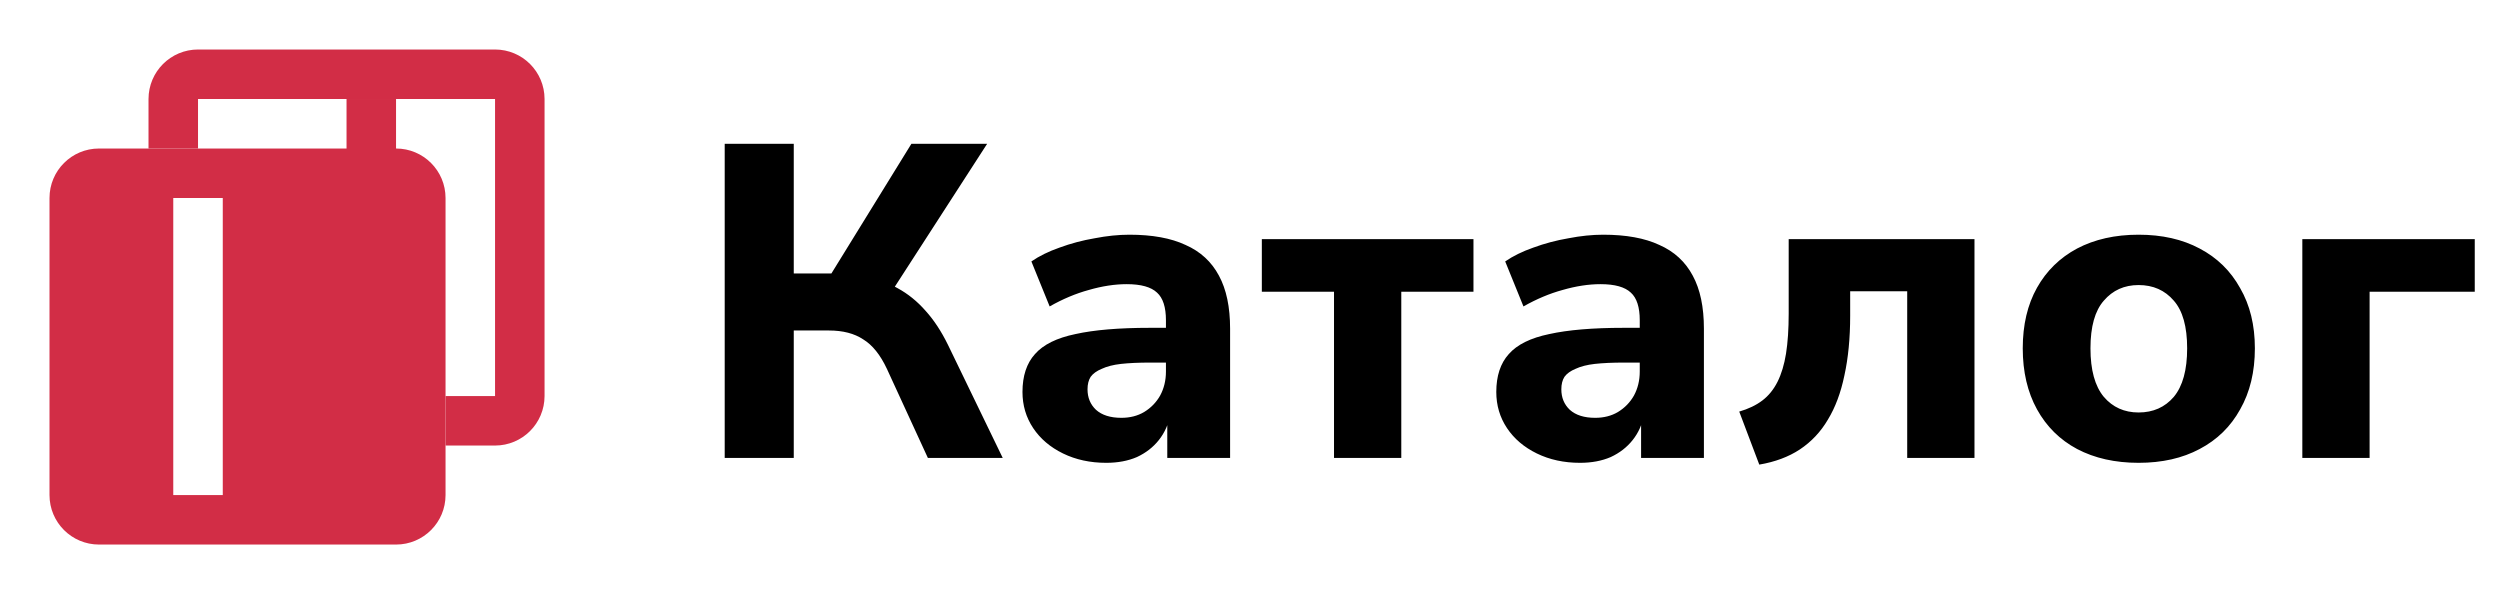 <?xml version="1.0" encoding="UTF-8"?> <svg xmlns="http://www.w3.org/2000/svg" width="101" height="24" viewBox="0 0 101 24" fill="none"><path fill-rule="evenodd" clip-rule="evenodd" d="M2 20V8C2 6.895 2.895 6 4 6H16C17.105 6 18 6.895 18 8V20C18 21.105 17.105 22 16 22H4C2.895 22 2 21.105 2 20ZM7 8L7 20H9L9 8L7 8Z" fill="#D22D46"></path><path d="M7 6V4C7 3.448 7.448 3 8 3H20C20.552 3 21 3.448 21 4V16C21 16.552 20.552 17 20 17H18" stroke="#D22D46" stroke-width="2"></path><line x1="15" y1="4" x2="15" y2="16" stroke="#D22D46" stroke-width="2"></line><path d="M29.278 18.5V5.81H32.068V11.048H33.868L33.4 11.354L36.82 5.81H39.88L35.938 11.912L34.822 11.138C35.362 11.234 35.842 11.402 36.262 11.642C36.682 11.87 37.06 12.176 37.396 12.56C37.732 12.932 38.032 13.388 38.296 13.928L40.51 18.5H37.486L35.83 14.9C35.566 14.336 35.248 13.94 34.876 13.712C34.516 13.472 34.054 13.352 33.49 13.352H32.068V18.5H29.278ZM44.692 18.698C44.044 18.698 43.462 18.572 42.946 18.32C42.43 18.068 42.028 17.726 41.74 17.294C41.452 16.862 41.308 16.376 41.308 15.836C41.308 15.188 41.476 14.678 41.812 14.306C42.148 13.922 42.694 13.652 43.45 13.496C44.206 13.328 45.208 13.244 46.456 13.244H47.41V14.648H46.474C46.006 14.648 45.61 14.666 45.286 14.702C44.974 14.738 44.716 14.804 44.512 14.9C44.308 14.984 44.158 15.092 44.062 15.224C43.978 15.356 43.936 15.524 43.936 15.728C43.936 16.064 44.05 16.34 44.278 16.556C44.518 16.772 44.86 16.88 45.304 16.88C45.652 16.88 45.958 16.802 46.222 16.646C46.498 16.478 46.714 16.256 46.87 15.98C47.026 15.692 47.104 15.368 47.104 15.008V12.938C47.104 12.41 46.984 12.038 46.744 11.822C46.504 11.594 46.096 11.48 45.52 11.48C45.04 11.48 44.53 11.558 43.99 11.714C43.462 11.858 42.934 12.08 42.406 12.38L41.668 10.562C41.98 10.346 42.358 10.16 42.802 10.004C43.258 9.836 43.732 9.71 44.224 9.626C44.716 9.53 45.184 9.482 45.628 9.482C46.552 9.482 47.308 9.62 47.896 9.896C48.496 10.16 48.946 10.574 49.246 11.138C49.546 11.69 49.696 12.404 49.696 13.28V18.5H47.158V16.718H47.284C47.212 17.126 47.056 17.48 46.816 17.78C46.588 18.068 46.294 18.296 45.934 18.464C45.574 18.62 45.16 18.698 44.692 18.698ZM53.894 18.5V11.786H50.978V9.662H59.528V11.786H56.612V18.5H53.894ZM63.834 18.698C63.186 18.698 62.604 18.572 62.088 18.32C61.572 18.068 61.17 17.726 60.882 17.294C60.594 16.862 60.45 16.376 60.45 15.836C60.45 15.188 60.618 14.678 60.954 14.306C61.29 13.922 61.836 13.652 62.592 13.496C63.348 13.328 64.35 13.244 65.598 13.244H66.552V14.648H65.616C65.148 14.648 64.752 14.666 64.428 14.702C64.116 14.738 63.858 14.804 63.654 14.9C63.45 14.984 63.3 15.092 63.204 15.224C63.12 15.356 63.078 15.524 63.078 15.728C63.078 16.064 63.192 16.34 63.42 16.556C63.66 16.772 64.002 16.88 64.446 16.88C64.794 16.88 65.1 16.802 65.364 16.646C65.64 16.478 65.856 16.256 66.012 15.98C66.168 15.692 66.246 15.368 66.246 15.008V12.938C66.246 12.41 66.126 12.038 65.886 11.822C65.646 11.594 65.238 11.48 64.662 11.48C64.182 11.48 63.672 11.558 63.132 11.714C62.604 11.858 62.076 12.08 61.548 12.38L60.81 10.562C61.122 10.346 61.5 10.16 61.944 10.004C62.4 9.836 62.874 9.71 63.366 9.626C63.858 9.53 64.326 9.482 64.77 9.482C65.694 9.482 66.45 9.62 67.038 9.896C67.638 10.16 68.088 10.574 68.388 11.138C68.688 11.69 68.838 12.404 68.838 13.28V18.5H66.3V16.718H66.426C66.354 17.126 66.198 17.48 65.958 17.78C65.73 18.068 65.436 18.296 65.076 18.464C64.716 18.62 64.302 18.698 63.834 18.698ZM71.075 18.77L70.265 16.628C70.637 16.52 70.949 16.37 71.201 16.178C71.453 15.986 71.657 15.734 71.813 15.422C71.969 15.11 72.083 14.732 72.155 14.288C72.227 13.832 72.263 13.292 72.263 12.668V9.662H79.769V18.5H77.051V11.768H74.747V12.758C74.747 13.658 74.669 14.462 74.513 15.17C74.369 15.866 74.147 16.46 73.847 16.952C73.559 17.444 73.181 17.846 72.713 18.158C72.257 18.458 71.711 18.662 71.075 18.77ZM86.399 18.698C85.451 18.698 84.623 18.512 83.915 18.14C83.219 17.768 82.679 17.234 82.295 16.538C81.911 15.842 81.719 15.02 81.719 14.072C81.719 13.124 81.911 12.308 82.295 11.624C82.679 10.94 83.219 10.412 83.915 10.04C84.623 9.668 85.451 9.482 86.399 9.482C87.347 9.482 88.169 9.668 88.865 10.04C89.573 10.412 90.119 10.946 90.503 11.642C90.899 12.326 91.097 13.136 91.097 14.072C91.097 15.02 90.899 15.842 90.503 16.538C90.119 17.234 89.573 17.768 88.865 18.14C88.169 18.512 87.347 18.698 86.399 18.698ZM86.399 16.664C86.987 16.664 87.461 16.454 87.821 16.034C88.181 15.602 88.361 14.948 88.361 14.072C88.361 13.196 88.181 12.554 87.821 12.146C87.461 11.726 86.987 11.516 86.399 11.516C85.823 11.516 85.355 11.726 84.995 12.146C84.635 12.554 84.455 13.196 84.455 14.072C84.455 14.948 84.635 15.602 84.995 16.034C85.355 16.454 85.823 16.664 86.399 16.664ZM93.014 18.5V9.662H99.98V11.786H95.732V18.5H93.014Z" fill="black"></path></svg> 